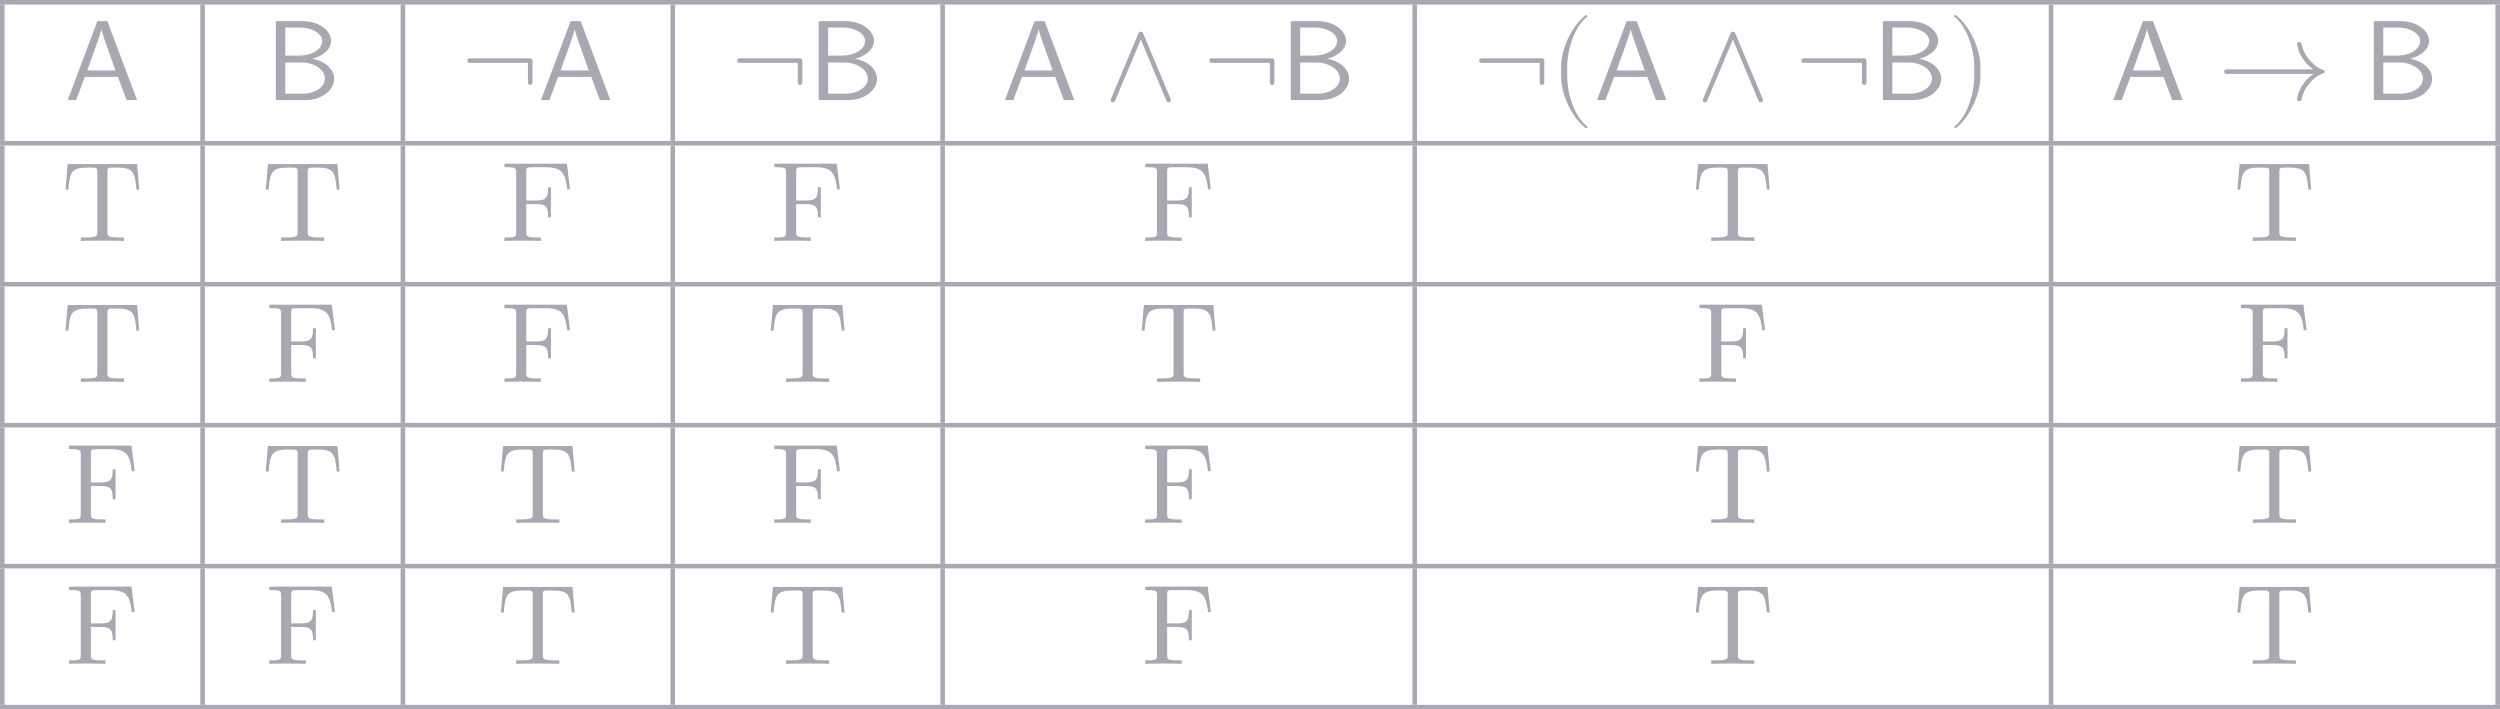 <?xml version='1.0' encoding='UTF-8'?>
<!-- This file was generated by dvisvgm 3.0.3 -->
<svg version='1.1' xmlns='http://www.w3.org/2000/svg' xmlns:xlink='http://www.w3.org/1999/xlink' width='328.641pt' height='93.25pt' viewBox='-21.804 11.072 328.641 93.25'>
<defs>
<path id='g1-9' d='M3.308 2.371C3.308 2.341 3.288 2.311 3.268 2.291C2.232 1.514 1.544-.478 1.544-2.072V-2.909C1.544-4.503 2.232-6.496 3.268-7.273C3.288-7.293 3.308-7.323 3.308-7.352C3.308-7.402 3.258-7.452 3.208-7.452C3.188-7.452 3.168-7.442 3.148-7.432C2.052-6.605 1.006-4.613 1.006-2.909V-2.072C1.006-.369 2.052 1.624 3.148 2.451C3.168 2.461 3.188 2.471 3.208 2.471C3.258 2.471 3.308 2.421 3.308 2.371Z'/>
<path id='g1-10' d='M2.869-2.072V-2.909C2.869-4.613 1.823-6.605 .727-7.432C.707-7.442 .687-7.452 .667-7.452C.618-7.452 .568-7.402 .568-7.352C.568-7.323 .588-7.293 .608-7.273C1.644-6.496 2.331-4.503 2.331-2.909V-2.072C2.331-.478 1.644 1.514 .608 2.291C.588 2.311 .568 2.341 .568 2.371C.568 2.421 .618 2.471 .667 2.471C.687 2.471 .707 2.461 .727 2.451C1.823 1.624 2.869-.369 2.869-2.072Z'/>
<path id='g1-39' d='M6.077-4.533L5.798-6.775H.329V-6.466H.568C1.335-6.466 1.355-6.356 1.355-5.998V-.777C1.355-.418 1.335-.309 .568-.309H.329V0C.677-.03 1.455-.03 1.843-.03C2.252-.03 3.158-.03 3.517 0V-.309H3.188C2.242-.309 2.242-.438 2.242-.787V-3.238H3.098C4.055-3.238 4.154-2.919 4.154-2.072H4.403V-4.712H4.154C4.154-3.875 4.055-3.547 3.098-3.547H2.242V-6.067C2.242-6.396 2.262-6.466 2.73-6.466H3.925C5.42-6.466 5.669-5.908 5.828-4.533H6.077Z'/>
<path id='g1-53' d='M6.824-4.503L6.635-6.745H.548L.359-4.503H.608C.747-6.107 .897-6.436 2.401-6.436C2.58-6.436 2.839-6.436 2.939-6.416C3.148-6.376 3.148-6.267 3.148-6.037V-.787C3.148-.448 3.148-.309 2.102-.309H1.704V0C2.112-.03 3.128-.03 3.587-.03S5.071-.03 5.479 0V-.309H5.081C4.035-.309 4.035-.448 4.035-.787V-6.037C4.035-6.237 4.035-6.376 4.214-6.416C4.324-6.436 4.593-6.436 4.782-6.436C6.286-6.436 6.436-6.107 6.575-4.503H6.824Z'/>
<path id='g1-1858' d='M9.395-2.491C9.395-2.55 9.355-2.6 9.305-2.62C8.737-2.809 8.299-3.208 7.94-3.656C7.661-4.015 7.452-4.453 7.362-4.922C7.342-5.011 7.263-5.081 7.163-5.081C7.054-5.081 6.964-4.991 6.964-4.882C6.964-4.872 6.974-4.852 6.974-4.842C7.073-4.314 7.303-3.826 7.631-3.407C7.851-3.128 8.11-2.889 8.408-2.69H.777C.667-2.69 .578-2.6 .578-2.491S.667-2.291 .777-2.291H8.408C8.11-2.092 7.851-1.853 7.631-1.574C7.303-1.156 7.073-.667 6.974-.139C6.974-.13 6.964-.11 6.964-.1C6.964 .01 7.054 .1 7.163 .1C7.263 .1 7.342 .03 7.362-.06C7.452-.528 7.661-.966 7.94-1.325C8.299-1.773 8.737-2.172 9.305-2.361C9.355-2.381 9.395-2.431 9.395-2.491Z'/>
<path id='g1-2734' d='M6.177-1.524V-3.457C6.177-3.567 6.087-3.656 5.978-3.656H.667C.558-3.656 .468-3.567 .468-3.457S.558-3.258 .667-3.258H5.778V-1.524C5.778-1.415 5.868-1.325 5.978-1.325S6.177-1.415 6.177-1.524Z'/>
<path id='g1-2769' d='M5.948-.08L3.527-5.858C3.447-6.037 3.198-6.037 3.128-5.858L.707-.08C.598 .169 .966 .319 1.066 .08L3.328-5.3L5.579 .08C5.679 .319 6.047 .169 5.948-.08Z'/>
<path id='g0-27' d='M6.356 0L3.756-6.914H2.879L.279 0H1.016L1.783-2.032H4.682L5.44 0H6.356ZM4.463-2.59H1.993C2.501-4.015 2.132-2.969 2.64-4.394C2.849-4.981 3.158-5.828 3.228-6.197H3.238C3.258-6.057 3.328-5.808 3.557-5.151L4.463-2.59Z'/>
<path id='g0-34' d='M6.077-1.873C6.077-2.74 5.21-3.447 4.154-3.616C5.061-3.846 5.808-4.423 5.808-5.181C5.808-6.097 4.742-6.914 3.328-6.914H.966V0H3.597C5.031 0 6.077-.897 6.077-1.873ZM5.031-5.171C5.031-4.573 4.324-3.895 2.949-3.895H1.793V-6.356H3.049C4.154-6.356 5.031-5.828 5.031-5.171ZM5.27-1.883C5.27-1.136 4.394-.558 3.318-.558H1.793V-3.288H3.238C4.294-3.288 5.27-2.68 5.27-1.883Z'/>
</defs>
<g id='page1' transform='matrix(1.5 0 0 1.5 0 0)'>
<rect x='-14.536' y='7.382' height='.399' width='219.094' fill='#aaa7b3'/>
<rect x='-14.536' y='7.78' height='11.955' width='.399' fill='#aaa7b3'/>
<g fill='#aaa7b3'>
<use x='-8.882' y='16.149' xlink:href='#g0-27'/>
</g>
<rect x='3.018' y='7.78' height='11.955' width='.399' fill='#aaa7b3'/>
<g fill='#aaa7b3'>
<use x='8.672' y='16.149' xlink:href='#g0-34'/>
</g>
<rect x='20.572' y='7.78' height='11.955' width='.399' fill='#aaa7b3'/>
<g fill='#aaa7b3'>
<use x='25.952' y='16.149' xlink:href='#g1-2734'/>
<use x='32.597' y='16.149' xlink:href='#g0-27'/>
</g>
<rect x='44.224' y='7.78' height='11.955' width='.399' fill='#aaa7b3'/>
<g fill='#aaa7b3'>
<use x='49.603' y='16.149' xlink:href='#g1-2734'/>
<use x='56.248' y='16.149' xlink:href='#g0-34'/>
</g>
<rect x='67.875' y='7.78' height='11.955' width='.399' fill='#aaa7b3'/>
<g fill='#aaa7b3'>
<use x='73.255' y='16.149' xlink:href='#g0-27'/>
<use x='82.114' y='16.149' xlink:href='#g1-2769'/>
<use x='90.973' y='16.149' xlink:href='#g1-2734'/>
<use x='97.618' y='16.149' xlink:href='#g0-34'/>
</g>
<rect x='109.245' y='7.78' height='11.955' width='.399' fill='#aaa7b3'/>
<g fill='#aaa7b3'>
<use x='114.624' y='16.149' xlink:href='#g1-2734'/>
<use x='121.269' y='16.149' xlink:href='#g1-9'/>
<use x='125.145' y='16.149' xlink:href='#g0-27'/>
<use x='134.004' y='16.149' xlink:href='#g1-2769'/>
<use x='142.863' y='16.149' xlink:href='#g1-2734'/>
<use x='149.508' y='16.149' xlink:href='#g0-34'/>
<use x='156.153' y='16.149' xlink:href='#g1-10'/>
</g>
<rect x='165.01' y='7.78' height='11.955' width='.399' fill='#aaa7b3'/>
<g fill='#aaa7b3'>
<use x='170.39' y='16.149' xlink:href='#g0-27'/>
<use x='179.803' y='16.149' xlink:href='#g1-1858'/>
<use x='192.533' y='16.149' xlink:href='#g0-34'/>
</g>
<rect x='204.159' y='7.78' height='11.955' width='.399' fill='#aaa7b3'/>
<rect x='-14.536' y='19.735' height='.399' width='219.094' fill='#aaa7b3'/>
<rect x='-14.536' y='20.134' height='11.955' width='.399' fill='#aaa7b3'/>
<g fill='#aaa7b3'>
<use x='-9.156' y='28.502' xlink:href='#g1-53'/>
</g>
<rect x='3.018' y='20.134' height='11.955' width='.399' fill='#aaa7b3'/>
<g fill='#aaa7b3'>
<use x='8.398' y='28.502' xlink:href='#g1-53'/>
</g>
<rect x='20.572' y='20.134' height='11.955' width='.399' fill='#aaa7b3'/>
<g fill='#aaa7b3'>
<use x='29.344' y='28.502' xlink:href='#g1-39'/>
</g>
<rect x='44.224' y='20.134' height='11.955' width='.399' fill='#aaa7b3'/>
<g fill='#aaa7b3'>
<use x='52.996' y='28.502' xlink:href='#g1-39'/>
</g>
<rect x='67.875' y='20.134' height='11.955' width='.399' fill='#aaa7b3'/>
<g fill='#aaa7b3'>
<use x='85.506' y='28.502' xlink:href='#g1-39'/>
</g>
<rect x='109.245' y='20.134' height='11.955' width='.399' fill='#aaa7b3'/>
<g fill='#aaa7b3'>
<use x='133.73' y='28.502' xlink:href='#g1-53'/>
</g>
<rect x='165.01' y='20.134' height='11.955' width='.399' fill='#aaa7b3'/>
<g fill='#aaa7b3'>
<use x='181.188' y='28.502' xlink:href='#g1-53'/>
</g>
<rect x='204.159' y='20.134' height='11.955' width='.399' fill='#aaa7b3'/>
<rect x='-14.536' y='32.089' height='.399' width='219.094' fill='#aaa7b3'/>
<rect x='-14.536' y='32.487' height='11.955' width='.399' fill='#aaa7b3'/>
<g fill='#aaa7b3'>
<use x='-9.156' y='40.856' xlink:href='#g1-53'/>
</g>
<rect x='3.018' y='32.487' height='11.955' width='.399' fill='#aaa7b3'/>
<g fill='#aaa7b3'>
<use x='8.742' y='40.856' xlink:href='#g1-39'/>
</g>
<rect x='20.572' y='32.487' height='11.955' width='.399' fill='#aaa7b3'/>
<g fill='#aaa7b3'>
<use x='29.344' y='40.856' xlink:href='#g1-39'/>
</g>
<rect x='44.224' y='32.487' height='11.955' width='.399' fill='#aaa7b3'/>
<g fill='#aaa7b3'>
<use x='52.652' y='40.856' xlink:href='#g1-53'/>
</g>
<rect x='67.875' y='32.487' height='11.955' width='.399' fill='#aaa7b3'/>
<g fill='#aaa7b3'>
<use x='85.162' y='40.856' xlink:href='#g1-53'/>
</g>
<rect x='109.245' y='32.487' height='11.955' width='.399' fill='#aaa7b3'/>
<g fill='#aaa7b3'>
<use x='134.074' y='40.856' xlink:href='#g1-39'/>
</g>
<rect x='165.01' y='32.487' height='11.955' width='.399' fill='#aaa7b3'/>
<g fill='#aaa7b3'>
<use x='181.531' y='40.856' xlink:href='#g1-39'/>
</g>
<rect x='204.159' y='32.487' height='11.955' width='.399' fill='#aaa7b3'/>
<rect x='-14.536' y='44.443' height='.399' width='219.094' fill='#aaa7b3'/>
<rect x='-14.536' y='44.841' height='11.955' width='.399' fill='#aaa7b3'/>
<g fill='#aaa7b3'>
<use x='-8.813' y='53.21' xlink:href='#g1-39'/>
</g>
<rect x='3.018' y='44.841' height='11.955' width='.399' fill='#aaa7b3'/>
<g fill='#aaa7b3'>
<use x='8.398' y='53.21' xlink:href='#g1-53'/>
</g>
<rect x='20.572' y='44.841' height='11.955' width='.399' fill='#aaa7b3'/>
<g fill='#aaa7b3'>
<use x='29.001' y='53.21' xlink:href='#g1-53'/>
</g>
<rect x='44.224' y='44.841' height='11.955' width='.399' fill='#aaa7b3'/>
<g fill='#aaa7b3'>
<use x='52.996' y='53.21' xlink:href='#g1-39'/>
</g>
<rect x='67.875' y='44.841' height='11.955' width='.399' fill='#aaa7b3'/>
<g fill='#aaa7b3'>
<use x='85.506' y='53.21' xlink:href='#g1-39'/>
</g>
<rect x='109.245' y='44.841' height='11.955' width='.399' fill='#aaa7b3'/>
<g fill='#aaa7b3'>
<use x='133.73' y='53.21' xlink:href='#g1-53'/>
</g>
<rect x='165.01' y='44.841' height='11.955' width='.399' fill='#aaa7b3'/>
<g fill='#aaa7b3'>
<use x='181.188' y='53.21' xlink:href='#g1-53'/>
</g>
<rect x='204.159' y='44.841' height='11.955' width='.399' fill='#aaa7b3'/>
<rect x='-14.536' y='56.796' height='.399' width='219.094' fill='#aaa7b3'/>
<rect x='-14.536' y='57.195' height='11.955' width='.399' fill='#aaa7b3'/>
<g fill='#aaa7b3'>
<use x='-8.813' y='65.563' xlink:href='#g1-39'/>
</g>
<rect x='3.018' y='57.195' height='11.955' width='.399' fill='#aaa7b3'/>
<g fill='#aaa7b3'>
<use x='8.742' y='65.563' xlink:href='#g1-39'/>
</g>
<rect x='20.572' y='57.195' height='11.955' width='.399' fill='#aaa7b3'/>
<g fill='#aaa7b3'>
<use x='29.001' y='65.563' xlink:href='#g1-53'/>
</g>
<rect x='44.224' y='57.195' height='11.955' width='.399' fill='#aaa7b3'/>
<g fill='#aaa7b3'>
<use x='52.652' y='65.563' xlink:href='#g1-53'/>
</g>
<rect x='67.875' y='57.195' height='11.955' width='.399' fill='#aaa7b3'/>
<g fill='#aaa7b3'>
<use x='85.506' y='65.563' xlink:href='#g1-39'/>
</g>
<rect x='109.245' y='57.195' height='11.955' width='.399' fill='#aaa7b3'/>
<g fill='#aaa7b3'>
<use x='133.73' y='65.563' xlink:href='#g1-53'/>
</g>
<rect x='165.01' y='57.195' height='11.955' width='.399' fill='#aaa7b3'/>
<g fill='#aaa7b3'>
<use x='181.188' y='65.563' xlink:href='#g1-53'/>
</g>
<rect x='204.159' y='57.195' height='11.955' width='.399' fill='#aaa7b3'/>
<rect x='-14.536' y='69.15' height='.399' width='219.094' fill='#aaa7b3'/>
</g>
</svg>
